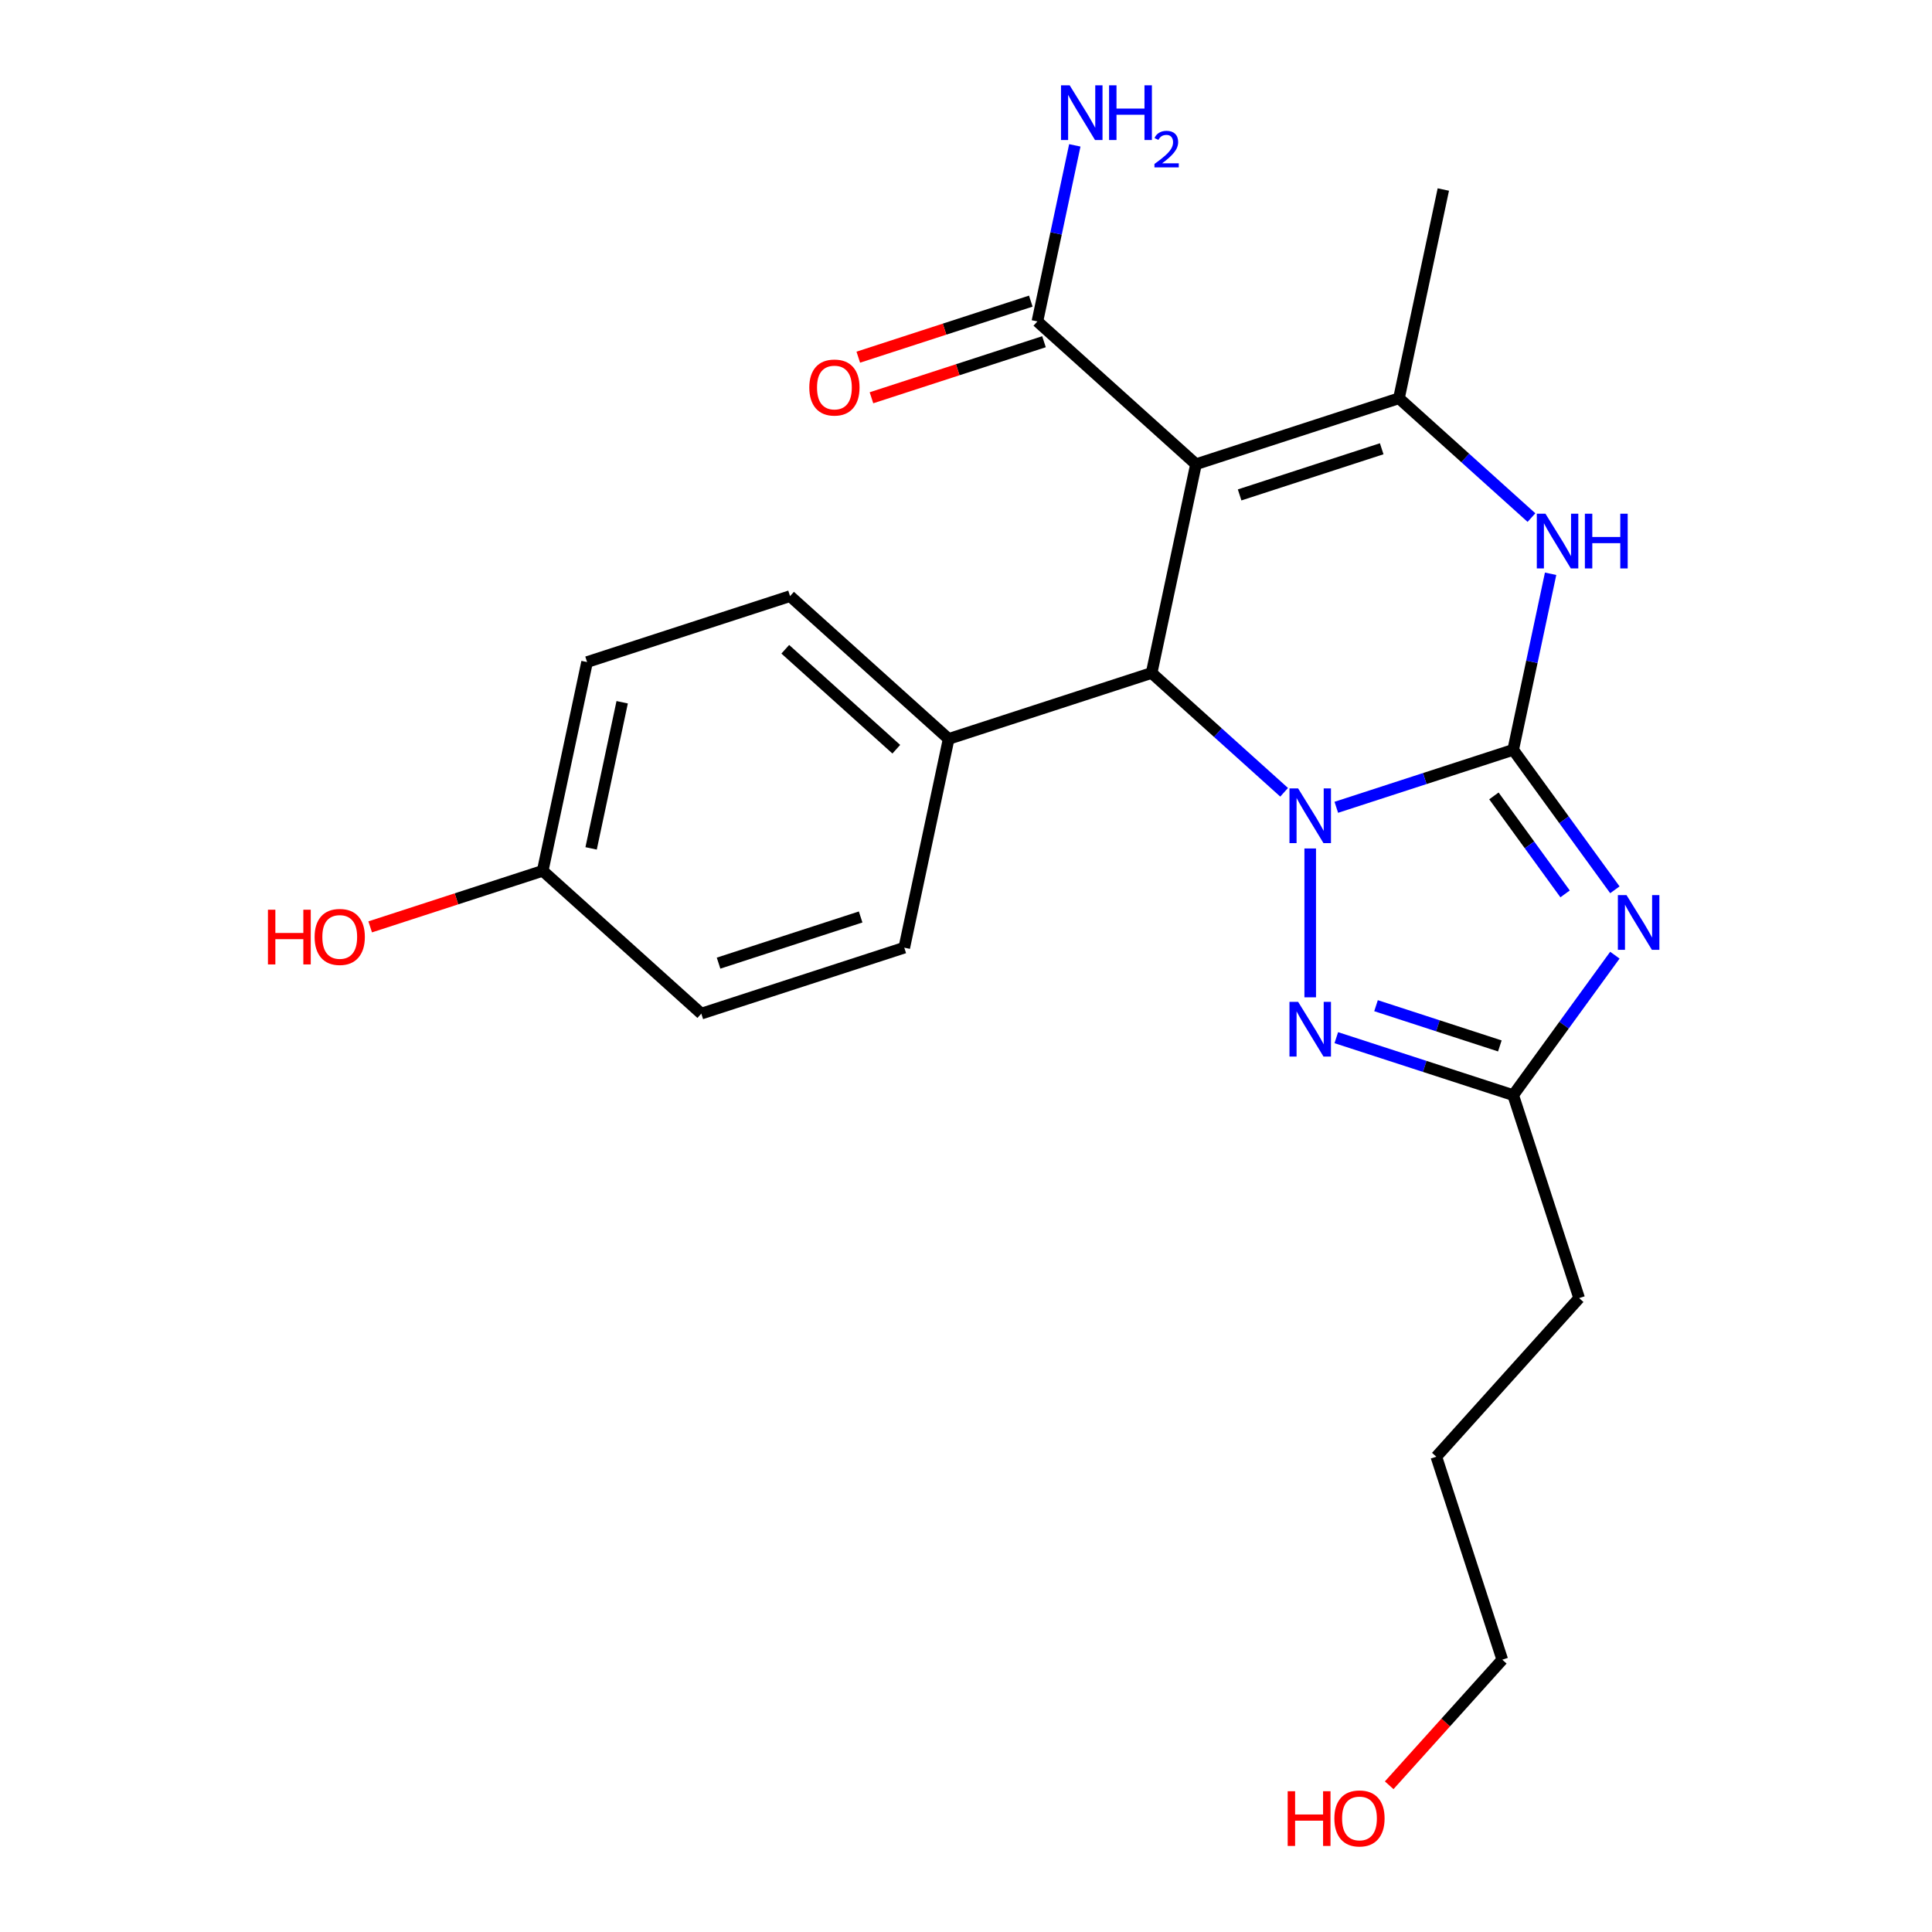 <?xml version='1.0' encoding='iso-8859-1'?>
<svg version='1.1' baseProfile='full'
              xmlns='http://www.w3.org/2000/svg'
                      xmlns:rdkit='http://www.rdkit.org/xml'
                      xmlns:xlink='http://www.w3.org/1999/xlink'
                  xml:space='preserve'
width='1000px' height='1000px' viewBox='0 0 1000 1000'>
<!-- END OF HEADER -->
<rect style='opacity:1.0;fill:#FFFFFF;stroke:none' width='1000' height='1000' x='0' y='0'> </rect>
<path class='bond-0' d='M 783.223,388.11 L 737.445,402.984' style='fill:none;fill-rule:evenodd;stroke:#000000;stroke-width:6px;stroke-linecap:butt;stroke-linejoin:miter;stroke-opacity:1' />
<path class='bond-0' d='M 737.445,402.984 L 691.667,417.858' style='fill:none;fill-rule:evenodd;stroke:#0000FF;stroke-width:6px;stroke-linecap:butt;stroke-linejoin:miter;stroke-opacity:1' />
<path class='bond-1' d='M 783.223,388.11 L 809.54,424.332' style='fill:none;fill-rule:evenodd;stroke:#000000;stroke-width:6px;stroke-linecap:butt;stroke-linejoin:miter;stroke-opacity:1' />
<path class='bond-1' d='M 809.54,424.332 L 835.857,460.555' style='fill:none;fill-rule:evenodd;stroke:#0000FF;stroke-width:6px;stroke-linecap:butt;stroke-linejoin:miter;stroke-opacity:1' />
<path class='bond-1' d='M 773.244,411.962 L 791.667,437.318' style='fill:none;fill-rule:evenodd;stroke:#000000;stroke-width:6px;stroke-linecap:butt;stroke-linejoin:miter;stroke-opacity:1' />
<path class='bond-1' d='M 791.667,437.318 L 810.089,462.674' style='fill:none;fill-rule:evenodd;stroke:#0000FF;stroke-width:6px;stroke-linecap:butt;stroke-linejoin:miter;stroke-opacity:1' />
<path class='bond-4' d='M 783.223,388.11 L 792.908,342.546' style='fill:none;fill-rule:evenodd;stroke:#000000;stroke-width:6px;stroke-linecap:butt;stroke-linejoin:miter;stroke-opacity:1' />
<path class='bond-4' d='M 792.908,342.546 L 802.592,296.982' style='fill:none;fill-rule:evenodd;stroke:#0000FF;stroke-width:6px;stroke-linecap:butt;stroke-linejoin:miter;stroke-opacity:1' />
<path class='bond-3' d='M 664.664,410.088 L 630.37,379.209' style='fill:none;fill-rule:evenodd;stroke:#0000FF;stroke-width:6px;stroke-linecap:butt;stroke-linejoin:miter;stroke-opacity:1' />
<path class='bond-3' d='M 630.37,379.209 L 596.075,348.33' style='fill:none;fill-rule:evenodd;stroke:#000000;stroke-width:6px;stroke-linecap:butt;stroke-linejoin:miter;stroke-opacity:1' />
<path class='bond-6' d='M 678.166,439.167 L 678.166,516.21' style='fill:none;fill-rule:evenodd;stroke:#0000FF;stroke-width:6px;stroke-linecap:butt;stroke-linejoin:miter;stroke-opacity:1' />
<path class='bond-7' d='M 835.857,494.398 L 809.54,530.621' style='fill:none;fill-rule:evenodd;stroke:#0000FF;stroke-width:6px;stroke-linecap:butt;stroke-linejoin:miter;stroke-opacity:1' />
<path class='bond-7' d='M 809.54,530.621 L 783.223,566.843' style='fill:none;fill-rule:evenodd;stroke:#000000;stroke-width:6px;stroke-linecap:butt;stroke-linejoin:miter;stroke-opacity:1' />
<path class='bond-2' d='M 619.042,240.281 L 724.099,206.146' style='fill:none;fill-rule:evenodd;stroke:#000000;stroke-width:6px;stroke-linecap:butt;stroke-linejoin:miter;stroke-opacity:1' />
<path class='bond-2' d='M 641.627,256.172 L 715.167,232.277' style='fill:none;fill-rule:evenodd;stroke:#000000;stroke-width:6px;stroke-linecap:butt;stroke-linejoin:miter;stroke-opacity:1' />
<path class='bond-8' d='M 619.042,240.281 L 536.952,166.366' style='fill:none;fill-rule:evenodd;stroke:#000000;stroke-width:6px;stroke-linecap:butt;stroke-linejoin:miter;stroke-opacity:1' />
<path class='bond-24' d='M 619.042,240.281 L 596.075,348.33' style='fill:none;fill-rule:evenodd;stroke:#000000;stroke-width:6px;stroke-linecap:butt;stroke-linejoin:miter;stroke-opacity:1' />
<path class='bond-9' d='M 596.075,348.33 L 491.018,382.466' style='fill:none;fill-rule:evenodd;stroke:#000000;stroke-width:6px;stroke-linecap:butt;stroke-linejoin:miter;stroke-opacity:1' />
<path class='bond-5' d='M 792.688,267.903 L 758.393,237.025' style='fill:none;fill-rule:evenodd;stroke:#0000FF;stroke-width:6px;stroke-linecap:butt;stroke-linejoin:miter;stroke-opacity:1' />
<path class='bond-5' d='M 758.393,237.025 L 724.099,206.146' style='fill:none;fill-rule:evenodd;stroke:#000000;stroke-width:6px;stroke-linecap:butt;stroke-linejoin:miter;stroke-opacity:1' />
<path class='bond-14' d='M 724.099,206.146 L 747.066,98.096' style='fill:none;fill-rule:evenodd;stroke:#000000;stroke-width:6px;stroke-linecap:butt;stroke-linejoin:miter;stroke-opacity:1' />
<path class='bond-23' d='M 691.667,537.095 L 737.445,551.969' style='fill:none;fill-rule:evenodd;stroke:#0000FF;stroke-width:6px;stroke-linecap:butt;stroke-linejoin:miter;stroke-opacity:1' />
<path class='bond-23' d='M 737.445,551.969 L 783.223,566.843' style='fill:none;fill-rule:evenodd;stroke:#000000;stroke-width:6px;stroke-linecap:butt;stroke-linejoin:miter;stroke-opacity:1' />
<path class='bond-23' d='M 712.228,520.546 L 744.272,530.958' style='fill:none;fill-rule:evenodd;stroke:#0000FF;stroke-width:6px;stroke-linecap:butt;stroke-linejoin:miter;stroke-opacity:1' />
<path class='bond-23' d='M 744.272,530.958 L 776.316,541.37' style='fill:none;fill-rule:evenodd;stroke:#000000;stroke-width:6px;stroke-linecap:butt;stroke-linejoin:miter;stroke-opacity:1' />
<path class='bond-18' d='M 783.223,566.843 L 817.358,671.9' style='fill:none;fill-rule:evenodd;stroke:#000000;stroke-width:6px;stroke-linecap:butt;stroke-linejoin:miter;stroke-opacity:1' />
<path class='bond-10' d='M 533.538,155.861 L 488.89,170.368' style='fill:none;fill-rule:evenodd;stroke:#000000;stroke-width:6px;stroke-linecap:butt;stroke-linejoin:miter;stroke-opacity:1' />
<path class='bond-10' d='M 488.89,170.368 L 444.243,184.875' style='fill:none;fill-rule:evenodd;stroke:#FF0000;stroke-width:6px;stroke-linecap:butt;stroke-linejoin:miter;stroke-opacity:1' />
<path class='bond-10' d='M 540.365,176.872 L 495.717,191.379' style='fill:none;fill-rule:evenodd;stroke:#000000;stroke-width:6px;stroke-linecap:butt;stroke-linejoin:miter;stroke-opacity:1' />
<path class='bond-10' d='M 495.717,191.379 L 451.07,205.886' style='fill:none;fill-rule:evenodd;stroke:#FF0000;stroke-width:6px;stroke-linecap:butt;stroke-linejoin:miter;stroke-opacity:1' />
<path class='bond-13' d='M 536.952,166.366 L 546.636,120.802' style='fill:none;fill-rule:evenodd;stroke:#000000;stroke-width:6px;stroke-linecap:butt;stroke-linejoin:miter;stroke-opacity:1' />
<path class='bond-13' d='M 546.636,120.802 L 556.321,75.238' style='fill:none;fill-rule:evenodd;stroke:#0000FF;stroke-width:6px;stroke-linecap:butt;stroke-linejoin:miter;stroke-opacity:1' />
<path class='bond-11' d='M 491.018,382.466 L 408.928,308.551' style='fill:none;fill-rule:evenodd;stroke:#000000;stroke-width:6px;stroke-linecap:butt;stroke-linejoin:miter;stroke-opacity:1' />
<path class='bond-11' d='M 463.922,387.796 L 406.459,336.056' style='fill:none;fill-rule:evenodd;stroke:#000000;stroke-width:6px;stroke-linecap:butt;stroke-linejoin:miter;stroke-opacity:1' />
<path class='bond-12' d='M 491.018,382.466 L 468.052,490.515' style='fill:none;fill-rule:evenodd;stroke:#000000;stroke-width:6px;stroke-linecap:butt;stroke-linejoin:miter;stroke-opacity:1' />
<path class='bond-17' d='M 408.928,308.551 L 303.871,342.686' style='fill:none;fill-rule:evenodd;stroke:#000000;stroke-width:6px;stroke-linecap:butt;stroke-linejoin:miter;stroke-opacity:1' />
<path class='bond-16' d='M 468.052,490.515 L 362.995,524.65' style='fill:none;fill-rule:evenodd;stroke:#000000;stroke-width:6px;stroke-linecap:butt;stroke-linejoin:miter;stroke-opacity:1' />
<path class='bond-16' d='M 445.466,474.624 L 371.926,498.519' style='fill:none;fill-rule:evenodd;stroke:#000000;stroke-width:6px;stroke-linecap:butt;stroke-linejoin:miter;stroke-opacity:1' />
<path class='bond-15' d='M 280.904,450.736 L 362.995,524.65' style='fill:none;fill-rule:evenodd;stroke:#000000;stroke-width:6px;stroke-linecap:butt;stroke-linejoin:miter;stroke-opacity:1' />
<path class='bond-19' d='M 280.904,450.736 L 236.257,465.243' style='fill:none;fill-rule:evenodd;stroke:#000000;stroke-width:6px;stroke-linecap:butt;stroke-linejoin:miter;stroke-opacity:1' />
<path class='bond-19' d='M 236.257,465.243 L 191.609,479.75' style='fill:none;fill-rule:evenodd;stroke:#FF0000;stroke-width:6px;stroke-linecap:butt;stroke-linejoin:miter;stroke-opacity:1' />
<path class='bond-25' d='M 280.904,450.736 L 303.871,342.686' style='fill:none;fill-rule:evenodd;stroke:#000000;stroke-width:6px;stroke-linecap:butt;stroke-linejoin:miter;stroke-opacity:1' />
<path class='bond-25' d='M 305.959,439.122 L 322.036,363.487' style='fill:none;fill-rule:evenodd;stroke:#000000;stroke-width:6px;stroke-linecap:butt;stroke-linejoin:miter;stroke-opacity:1' />
<path class='bond-22' d='M 817.358,671.9 L 743.443,753.991' style='fill:none;fill-rule:evenodd;stroke:#000000;stroke-width:6px;stroke-linecap:butt;stroke-linejoin:miter;stroke-opacity:1' />
<path class='bond-20' d='M 719.044,924.057 L 748.311,891.552' style='fill:none;fill-rule:evenodd;stroke:#FF0000;stroke-width:6px;stroke-linecap:butt;stroke-linejoin:miter;stroke-opacity:1' />
<path class='bond-20' d='M 748.311,891.552 L 777.578,859.048' style='fill:none;fill-rule:evenodd;stroke:#000000;stroke-width:6px;stroke-linecap:butt;stroke-linejoin:miter;stroke-opacity:1' />
<path class='bond-21' d='M 777.578,859.048 L 743.443,753.991' style='fill:none;fill-rule:evenodd;stroke:#000000;stroke-width:6px;stroke-linecap:butt;stroke-linejoin:miter;stroke-opacity:1' />
<path  class='atom-1' d='M 671.906 408.085
L 681.186 423.085
Q 682.106 424.565, 683.586 427.245
Q 685.066 429.925, 685.146 430.085
L 685.146 408.085
L 688.906 408.085
L 688.906 436.405
L 685.026 436.405
L 675.066 420.005
Q 673.906 418.085, 672.666 415.885
Q 671.466 413.685, 671.106 413.005
L 671.106 436.405
L 667.426 436.405
L 667.426 408.085
L 671.906 408.085
' fill='#0000FF'/>
<path  class='atom-2' d='M 841.891 463.317
L 851.171 478.317
Q 852.091 479.797, 853.571 482.477
Q 855.051 485.157, 855.131 485.317
L 855.131 463.317
L 858.891 463.317
L 858.891 491.637
L 855.011 491.637
L 845.051 475.237
Q 843.891 473.317, 842.651 471.117
Q 841.451 468.917, 841.091 468.237
L 841.091 491.637
L 837.411 491.637
L 837.411 463.317
L 841.891 463.317
' fill='#0000FF'/>
<path  class='atom-5' d='M 799.929 265.9
L 809.209 280.9
Q 810.129 282.38, 811.609 285.06
Q 813.089 287.74, 813.169 287.9
L 813.169 265.9
L 816.929 265.9
L 816.929 294.22
L 813.049 294.22
L 803.089 277.82
Q 801.929 275.9, 800.689 273.7
Q 799.489 271.5, 799.129 270.82
L 799.129 294.22
L 795.449 294.22
L 795.449 265.9
L 799.929 265.9
' fill='#0000FF'/>
<path  class='atom-5' d='M 820.329 265.9
L 824.169 265.9
L 824.169 277.94
L 838.649 277.94
L 838.649 265.9
L 842.489 265.9
L 842.489 294.22
L 838.649 294.22
L 838.649 281.14
L 824.169 281.14
L 824.169 294.22
L 820.329 294.22
L 820.329 265.9
' fill='#0000FF'/>
<path  class='atom-7' d='M 671.906 518.548
L 681.186 533.548
Q 682.106 535.028, 683.586 537.708
Q 685.066 540.388, 685.146 540.548
L 685.146 518.548
L 688.906 518.548
L 688.906 546.868
L 685.026 546.868
L 675.066 530.468
Q 673.906 528.548, 672.666 526.348
Q 671.466 524.148, 671.106 523.468
L 671.106 546.868
L 667.426 546.868
L 667.426 518.548
L 671.906 518.548
' fill='#0000FF'/>
<path  class='atom-11' d='M 418.895 200.581
Q 418.895 193.781, 422.255 189.981
Q 425.615 186.181, 431.895 186.181
Q 438.175 186.181, 441.535 189.981
Q 444.895 193.781, 444.895 200.581
Q 444.895 207.461, 441.495 211.381
Q 438.095 215.261, 431.895 215.261
Q 425.655 215.261, 422.255 211.381
Q 418.895 207.501, 418.895 200.581
M 431.895 212.061
Q 436.215 212.061, 438.535 209.181
Q 440.895 206.261, 440.895 200.581
Q 440.895 195.021, 438.535 192.221
Q 436.215 189.381, 431.895 189.381
Q 427.575 189.381, 425.215 192.181
Q 422.895 194.981, 422.895 200.581
Q 422.895 206.301, 425.215 209.181
Q 427.575 212.061, 431.895 212.061
' fill='#FF0000'/>
<path  class='atom-14' d='M 553.658 44.157
L 562.938 59.157
Q 563.858 60.637, 565.338 63.317
Q 566.818 65.997, 566.898 66.157
L 566.898 44.157
L 570.658 44.157
L 570.658 72.477
L 566.778 72.477
L 556.818 56.077
Q 555.658 54.157, 554.418 51.957
Q 553.218 49.757, 552.858 49.077
L 552.858 72.477
L 549.178 72.477
L 549.178 44.157
L 553.658 44.157
' fill='#0000FF'/>
<path  class='atom-14' d='M 574.058 44.157
L 577.898 44.157
L 577.898 56.197
L 592.378 56.197
L 592.378 44.157
L 596.218 44.157
L 596.218 72.477
L 592.378 72.477
L 592.378 59.397
L 577.898 59.397
L 577.898 72.477
L 574.058 72.477
L 574.058 44.157
' fill='#0000FF'/>
<path  class='atom-14' d='M 597.591 71.483
Q 598.277 69.714, 599.914 68.738
Q 601.551 67.734, 603.821 67.734
Q 606.646 67.734, 608.23 69.266
Q 609.814 70.797, 609.814 73.516
Q 609.814 76.288, 607.755 78.875
Q 605.722 81.462, 601.498 84.525
L 610.131 84.525
L 610.131 86.637
L 597.538 86.637
L 597.538 84.868
Q 601.023 82.386, 603.082 80.538
Q 605.168 78.69, 606.171 77.027
Q 607.174 75.364, 607.174 73.648
Q 607.174 71.853, 606.277 70.85
Q 605.379 69.846, 603.821 69.846
Q 602.317 69.846, 601.313 70.454
Q 600.31 71.061, 599.597 72.407
L 597.591 71.483
' fill='#0000FF'/>
<path  class='atom-20' d='M 138.687 470.871
L 142.527 470.871
L 142.527 482.911
L 157.007 482.911
L 157.007 470.871
L 160.847 470.871
L 160.847 499.191
L 157.007 499.191
L 157.007 486.111
L 142.527 486.111
L 142.527 499.191
L 138.687 499.191
L 138.687 470.871
' fill='#FF0000'/>
<path  class='atom-20' d='M 162.847 484.951
Q 162.847 478.151, 166.207 474.351
Q 169.567 470.551, 175.847 470.551
Q 182.127 470.551, 185.487 474.351
Q 188.847 478.151, 188.847 484.951
Q 188.847 491.831, 185.447 495.751
Q 182.047 499.631, 175.847 499.631
Q 169.607 499.631, 166.207 495.751
Q 162.847 491.871, 162.847 484.951
M 175.847 496.431
Q 180.167 496.431, 182.487 493.551
Q 184.847 490.631, 184.847 484.951
Q 184.847 479.391, 182.487 476.591
Q 180.167 473.751, 175.847 473.751
Q 171.527 473.751, 169.167 476.551
Q 166.847 479.351, 166.847 484.951
Q 166.847 490.671, 169.167 493.551
Q 171.527 496.431, 175.847 496.431
' fill='#FF0000'/>
<path  class='atom-21' d='M 666.504 927.138
L 670.344 927.138
L 670.344 939.178
L 684.824 939.178
L 684.824 927.138
L 688.664 927.138
L 688.664 955.458
L 684.824 955.458
L 684.824 942.378
L 670.344 942.378
L 670.344 955.458
L 666.504 955.458
L 666.504 927.138
' fill='#FF0000'/>
<path  class='atom-21' d='M 690.664 941.218
Q 690.664 934.418, 694.024 930.618
Q 697.384 926.818, 703.664 926.818
Q 709.944 926.818, 713.304 930.618
Q 716.664 934.418, 716.664 941.218
Q 716.664 948.098, 713.264 952.018
Q 709.864 955.898, 703.664 955.898
Q 697.424 955.898, 694.024 952.018
Q 690.664 948.138, 690.664 941.218
M 703.664 952.698
Q 707.984 952.698, 710.304 949.818
Q 712.664 946.898, 712.664 941.218
Q 712.664 935.658, 710.304 932.858
Q 707.984 930.018, 703.664 930.018
Q 699.344 930.018, 696.984 932.818
Q 694.664 935.618, 694.664 941.218
Q 694.664 946.938, 696.984 949.818
Q 699.344 952.698, 703.664 952.698
' fill='#FF0000'/>
</svg>
